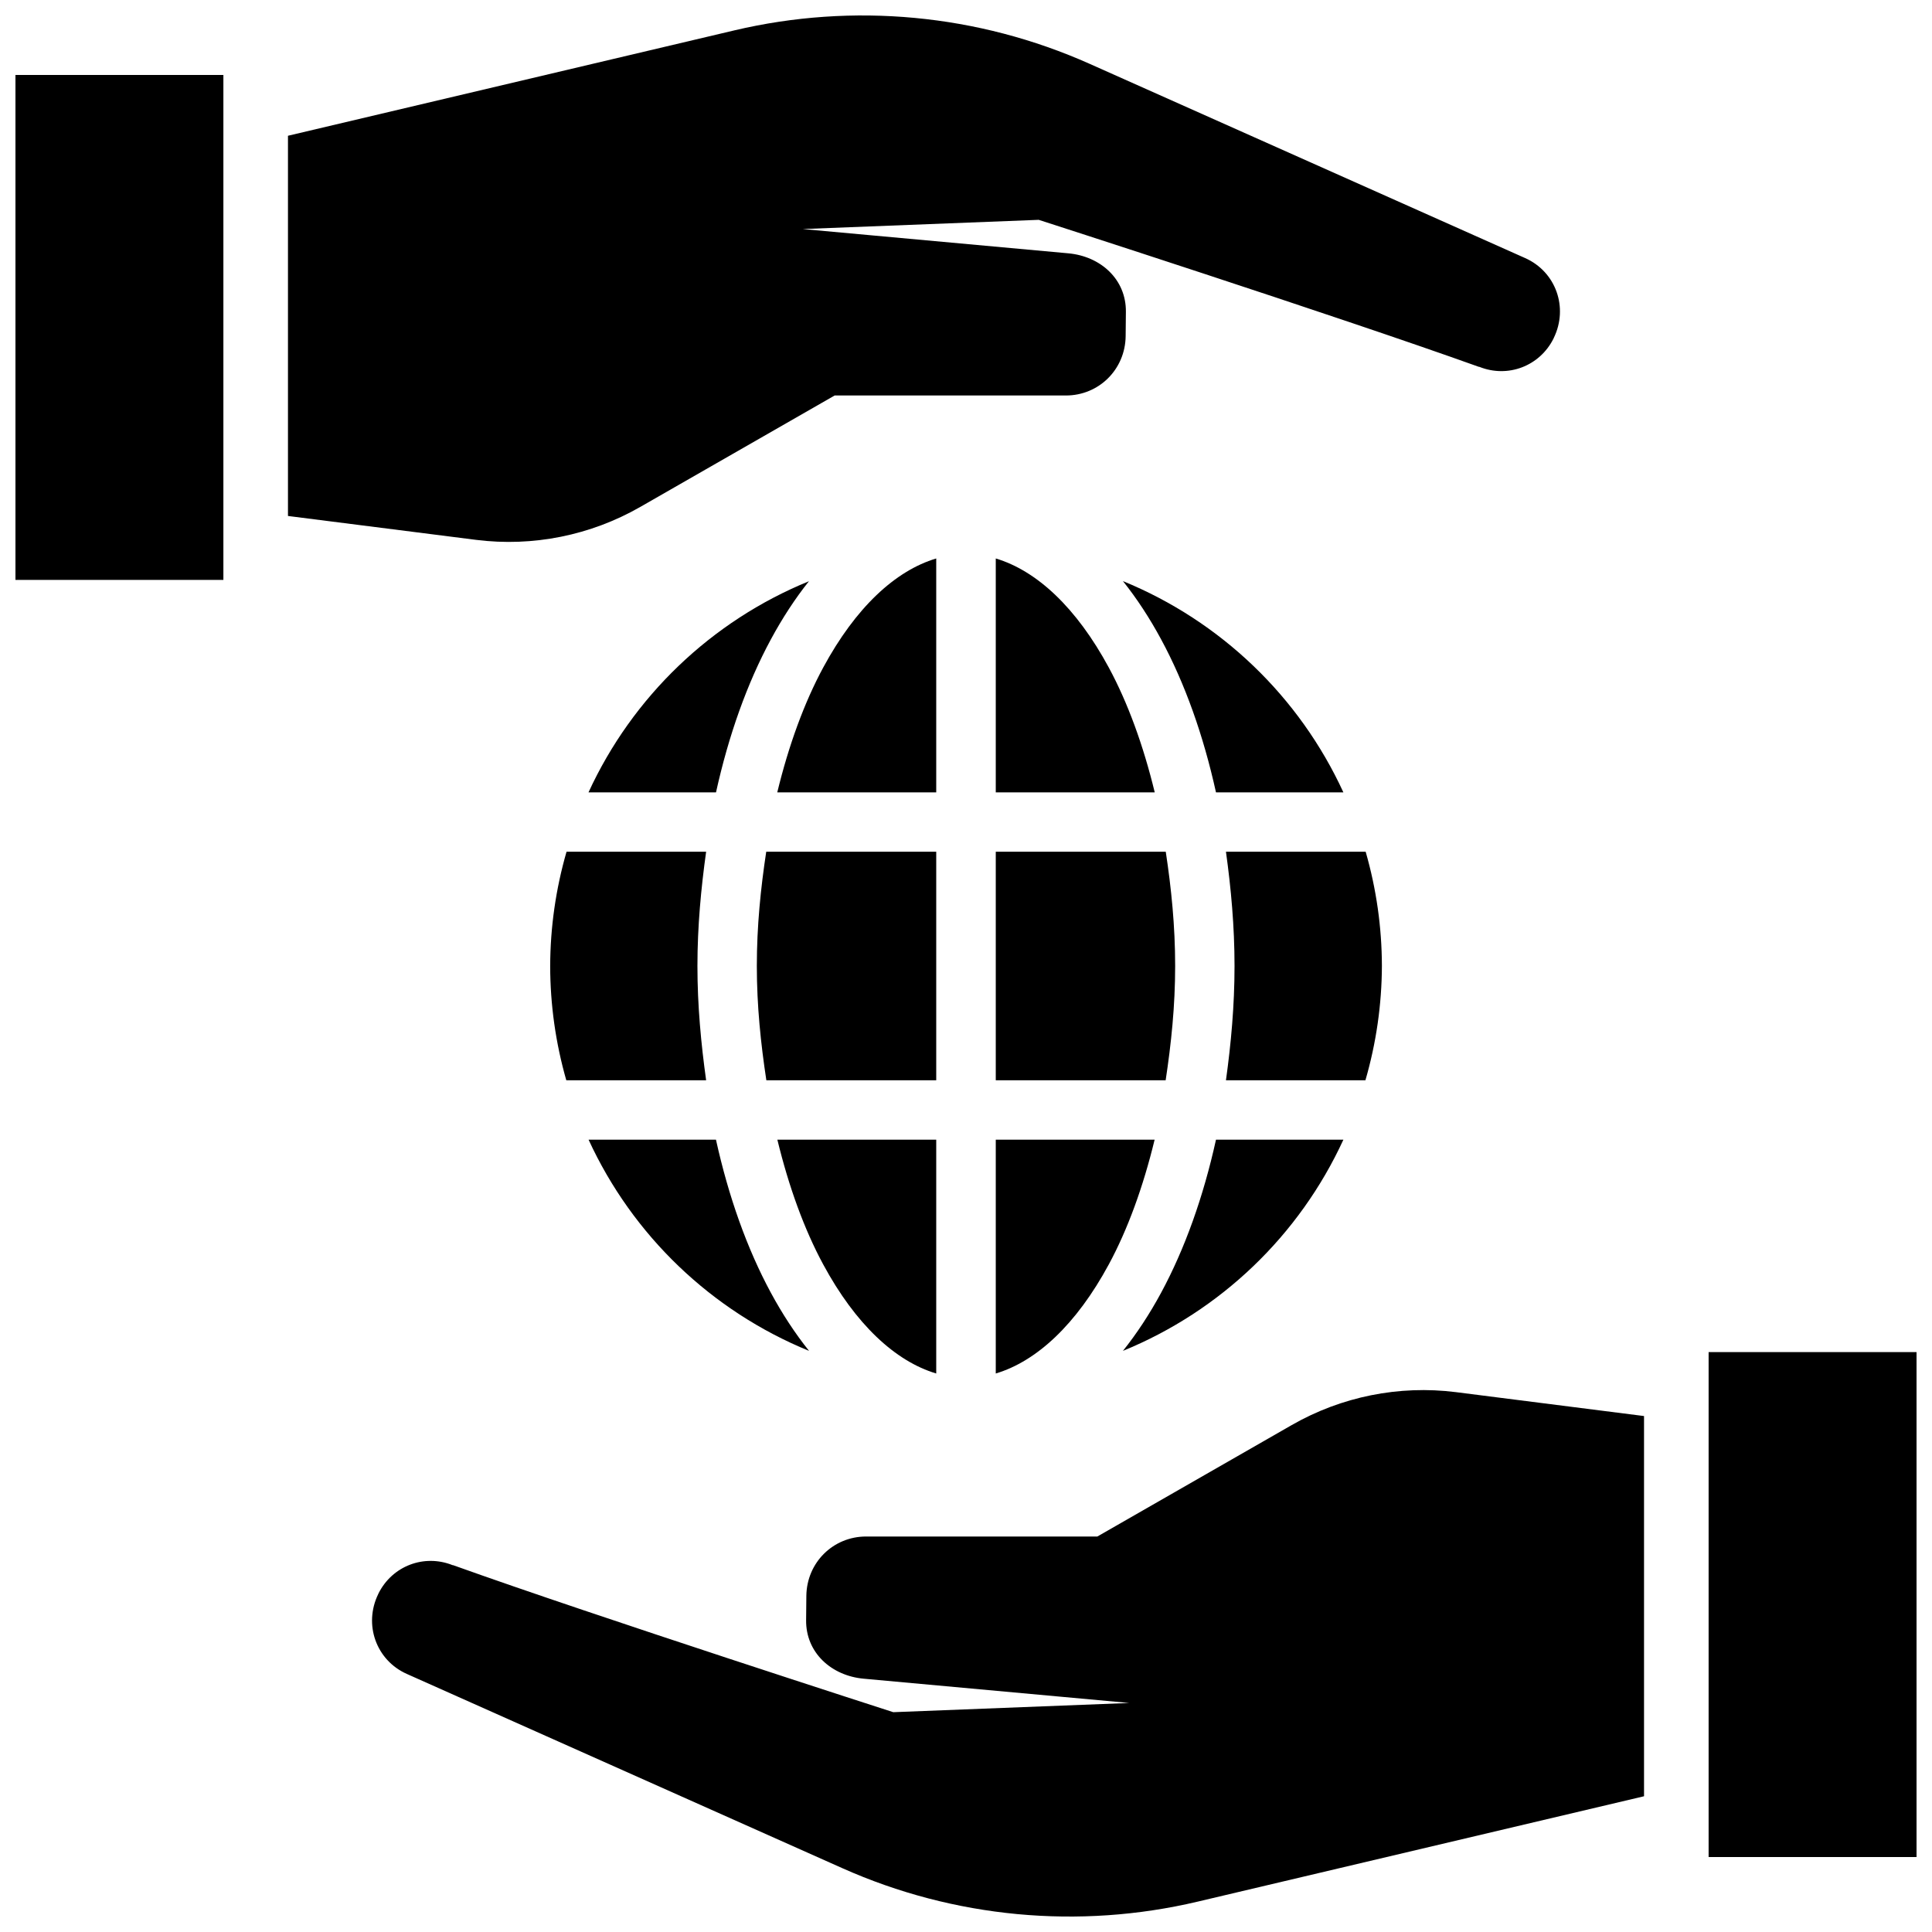 <?xml version="1.0" encoding="UTF-8"?>
<!-- Uploaded to: ICON Repo, www.svgrepo.com, Generator: ICON Repo Mixer Tools -->
<svg width="800px" height="800px" version="1.1" viewBox="144 144 512 512" xmlns="http://www.w3.org/2000/svg">
 <defs>
  <clipPath id="d">
   <path d="m148.09 163h55.906v135h-55.906z"/>
  </clipPath>
  <clipPath id="c">
   <path d="m220 148.09h338v139.91h-338z"/>
  </clipPath>
  <clipPath id="b">
   <path d="m596 502h55.902v135h-55.902z"/>
  </clipPath>
  <clipPath id="a">
   <path d="m242 512h338v139.9h-338z"/>
  </clipPath>
 </defs>
 <path d="m392.11 292c-10.852 3.242-21.363 13.008-29.953 28.906-5.027 9.305-9.145 20.602-12.176 33.086h42.129z"/>
 <path d="m407.89 292v61.992h42.129c-3.031-12.488-7.148-23.781-12.176-33.086-8.59-15.895-19.102-25.664-29.953-28.906z"/>
 <path d="m441.59 298c3.699 4.629 7.09 9.824 10.117 15.434 6.309 11.672 11.203 25.43 14.543 40.559h33.766v0.004c-11.668-25.398-32.555-45.414-58.426-55.996z"/>
 <path d="m358.38 298.03c-25.867 10.574-46.75 30.578-58.426 55.965h33.793c3.344-15.133 8.238-28.891 14.547-40.559 3.019-5.594 6.394-10.781 10.086-15.406z"/>
 <path d="m294.14 369.71c-2.848 9.848-4.305 20.043-4.336 30.289 0.012 10.246 1.449 20.441 4.273 30.289h37.055c-1.352-9.754-2.305-19.781-2.305-30.289 0-10.504 0.953-20.539 2.305-30.289z"/>
 <path d="m347.06 369.71c-1.469 9.672-2.492 19.703-2.492 30.289 0 10.598 1.051 20.605 2.523 30.289h45.02v-60.578z"/>
 <path d="m407.89 369.71v60.578h45.02c1.473-9.684 2.519-19.691 2.519-30.289 0-10.586-1.02-20.617-2.492-30.289z"/>
 <path d="m468.89 369.71c1.352 9.75 2.273 19.789 2.273 30.289 0 10.504-0.922 20.535-2.273 30.289h36.961c2.856-9.844 4.328-20.039 4.367-30.289-0.02-10.246-1.469-20.441-4.305-30.289z"/>
 <path d="m299.98 446.03c11.676 25.387 32.559 45.391 58.422 55.965-3.703-4.629-7.086-9.801-10.117-15.406-6.305-11.668-11.203-25.43-14.547-40.559z"/>
 <path d="m350.01 446.03c3.031 12.48 7.125 23.762 12.148 33.055 8.586 15.895 19.102 25.664 29.953 28.906v-61.961z"/>
 <path d="m407.89 446.03v61.961c10.848-3.242 21.363-13.012 29.953-28.906 5.023-9.293 9.117-20.574 12.145-33.055z"/>
 <path d="m466.25 446.03c-3.34 15.129-8.242 28.891-14.543 40.559-3.027 5.606-6.418 10.777-10.117 15.406h-0.004c25.867-10.574 46.75-30.578 58.426-55.965z"/>
 <g clip-path="url(#d)">
  <path d="m203.2 163.86h-55.105v133.82h55.105z"/>
 </g>
 <g clip-path="url(#c)">
  <path d="m270.18 287.07c15.062 1.891 30.328-1.18 43.508-8.734l51.504-29.527h61.281c8.742 0 15.73-6.906 15.836-15.719l0.062-6.426c0.105-8.648-6.703-14.75-15.25-15.531l-70.379-6.434 62.531-2.441s78.594 25.316 116.64 38.957h0.125c7.57 3.031 16.035-0.188 19.68-7.535l0.062-0.156c3.902-8.031 0.547-17.496-7.594-21.129l-115.43-51.484c-29.57-13.191-62.652-16.293-94.152-8.859l-118.29 27.926v100.76z" fill-rule="evenodd"/>
 </g>
 <g clip-path="url(#b)">
  <path d="m596.8 636.14h55.105v-133.82h-55.105z"/>
 </g>
 <g clip-path="url(#a)">
  <path d="m529.82 512.93c-15.062-1.891-30.328 1.18-43.508 8.734l-51.504 29.527h-61.281c-8.742 0-15.73 6.906-15.836 15.719l-0.062 6.43c-0.105 8.648 6.703 14.75 15.25 15.531l70.379 6.434-62.531 2.441s-78.594-25.316-116.64-38.957h-0.125c-7.57-3.031-16.035 0.188-19.68 7.535l-0.062 0.156c-3.902 8.031-0.547 17.496 7.594 21.129l115.43 51.484c29.57 13.191 62.652 16.293 94.152 8.859l118.29-27.926v-100.76z" fill-rule="evenodd"/>
 </g>
</svg>